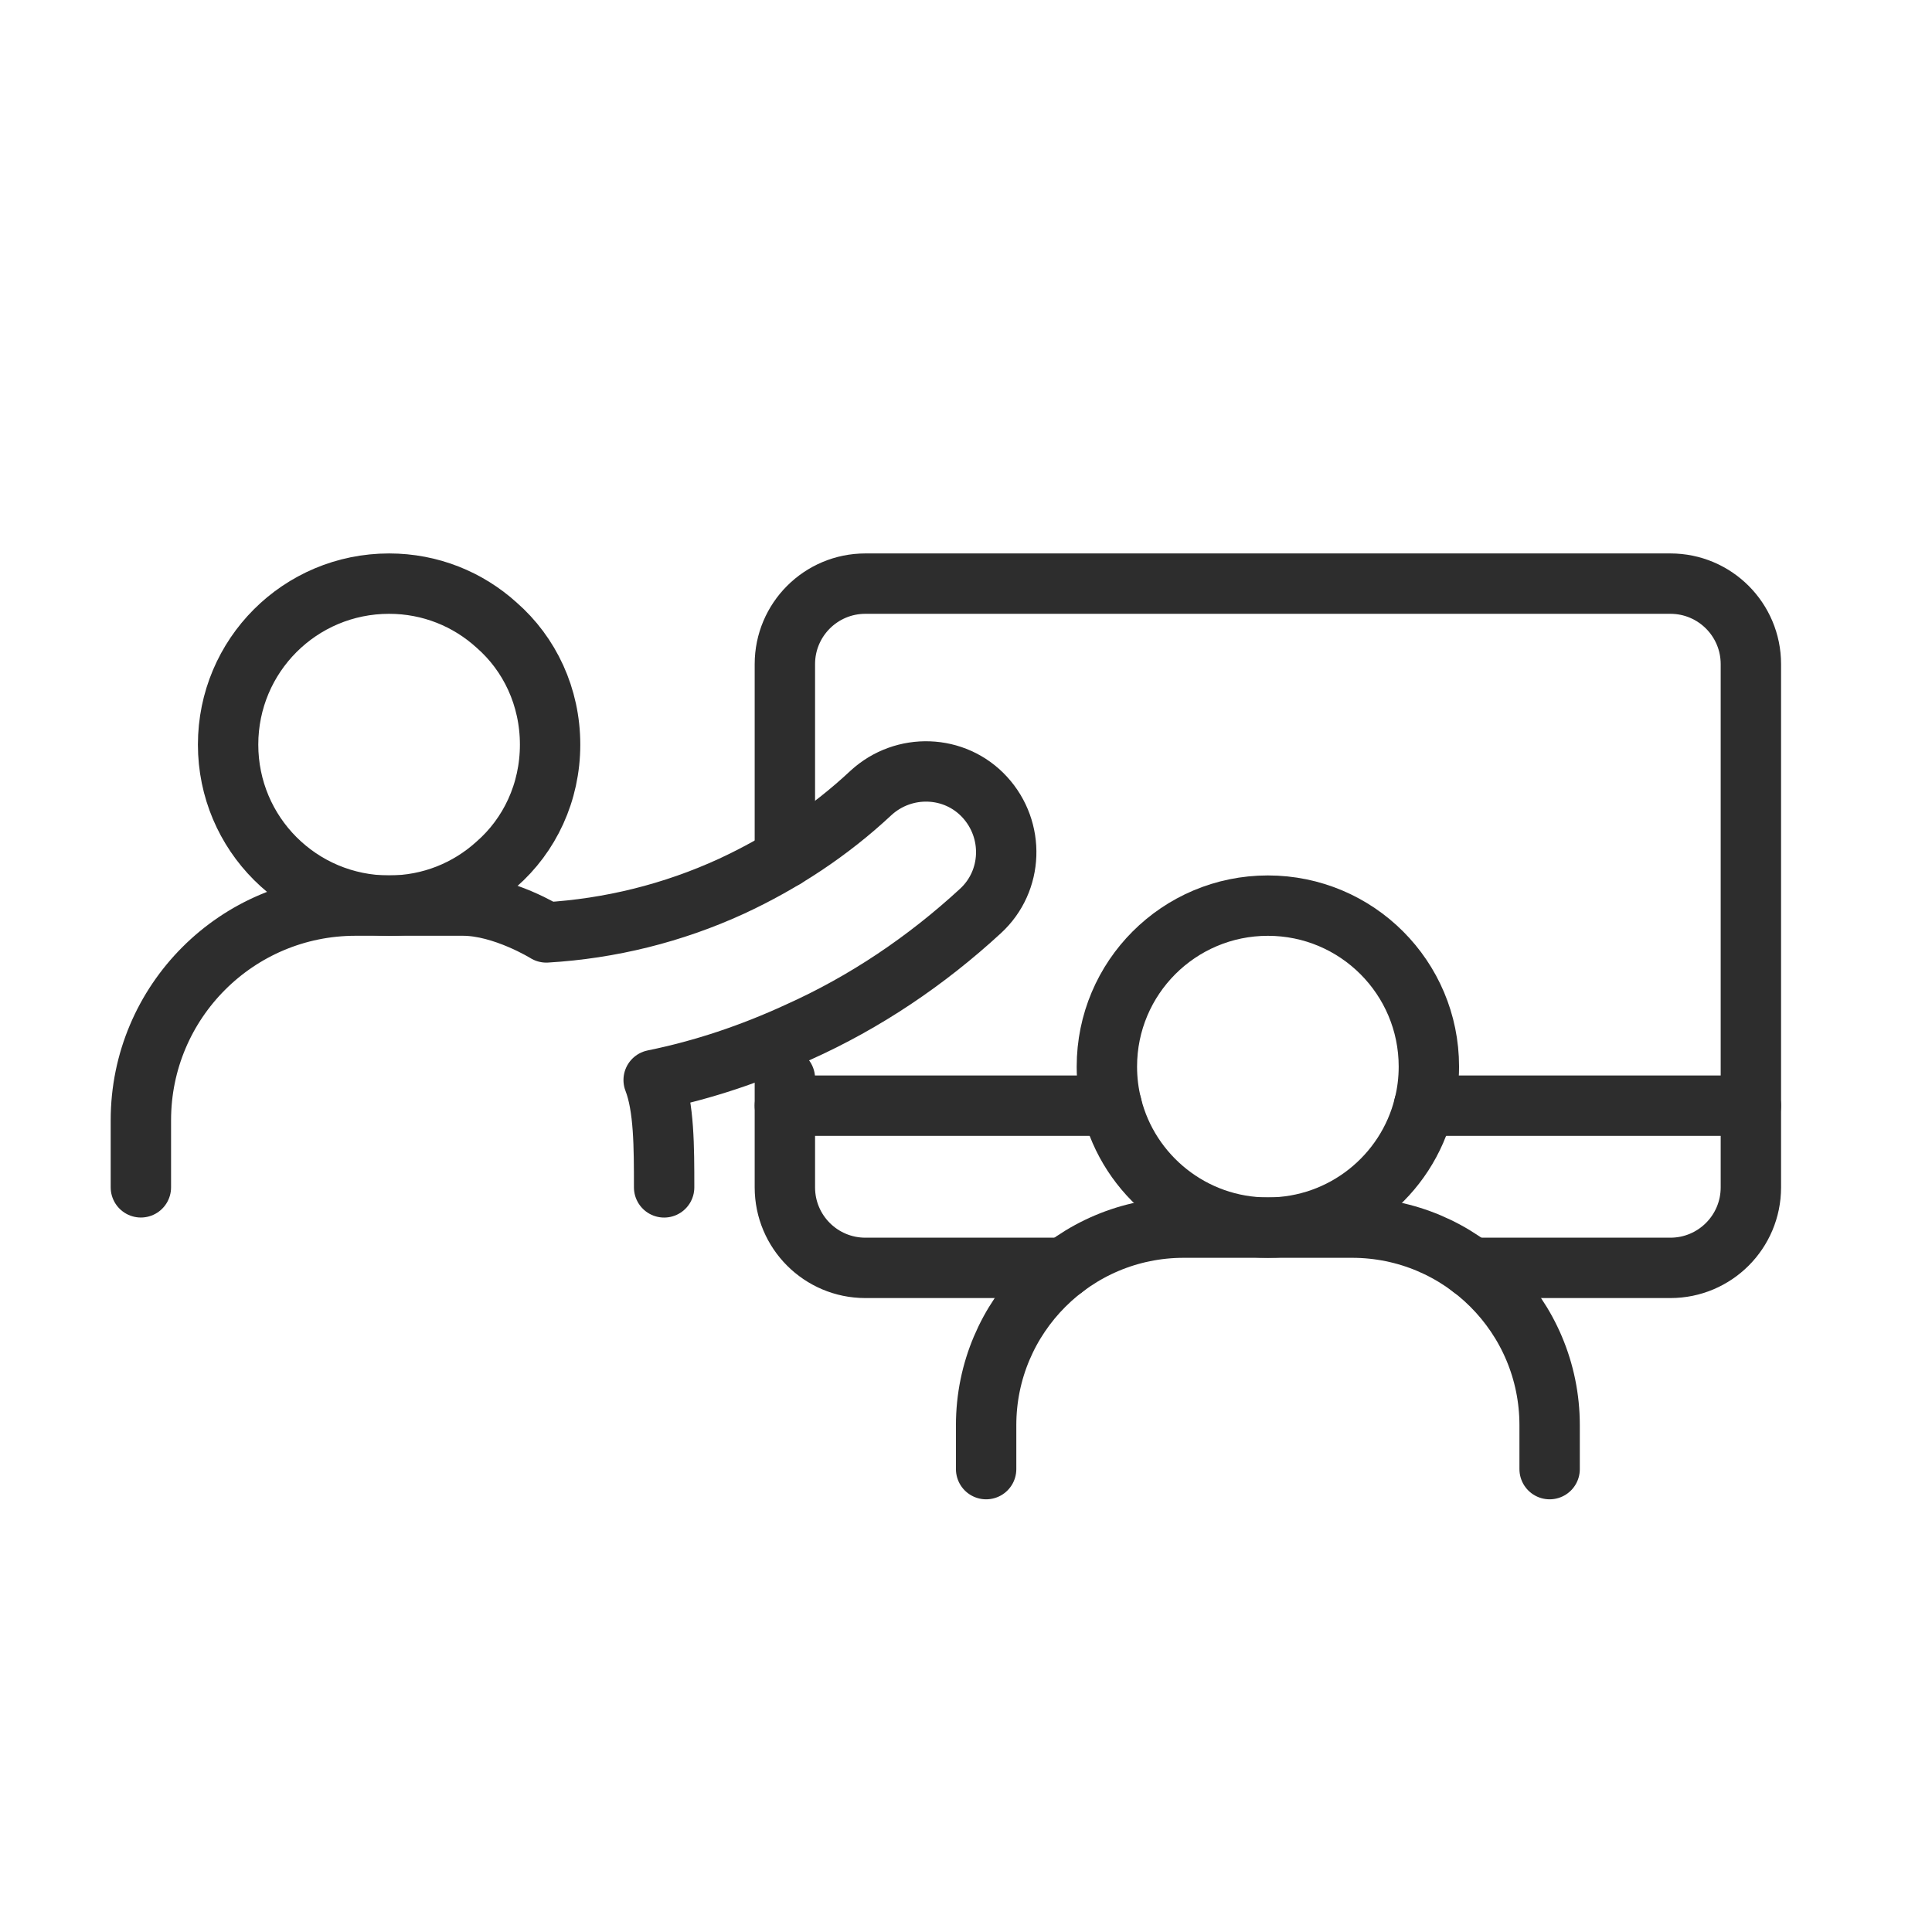 <?xml version="1.0" encoding="UTF-8"?>
<svg xmlns="http://www.w3.org/2000/svg" id="a" viewBox="0 0 48 48">
  <defs>
    <style>.b{fill:none;stroke:#2d2d2d;stroke-linecap:round;stroke-linejoin:round;stroke-width:1.5px;}</style>
  </defs>
  <path class="b" d="M38.5,36.5v-1.091c0-2.711-2.198-4.909-4.909-4.909h-4.182c-2.711,0-4.909,2.198-4.909,4.909v1.091"></path>
  <path class="b" d="M35.5,26.5c0,.33-.04.66-.12.97-.43,1.74-2.01,3.03-3.88,3.03s-3.45-1.29-3.88-3.03c-.08-.31-.12-.64-.12-.97,0-2.21,1.79-4,4-4s4,1.79,4,4Z"></path>
  <path class="b" d="M13.667,18.5c0,1.187-.507,2.253-1.333,2.973-.707.64-1.64,1.027-2.667,1.027-2.213,0-4-1.787-4-4s1.787-4,4-4c1.027,0,1.96.387,2.667,1.027.827.72,1.333,1.787,1.333,2.973Z"></path>
  <path class="b" d="M16.5,29.5c0-1,0-2-.26-2.667,1.24-.253,2.427-.653,3.587-1.187,1.667-.747,3.187-1.773,4.533-3.013.813-.747.853-2.013.107-2.827s-2.013-.853-2.827-.107c-1.027.96-2.2,1.733-3.467,2.32-1.453.667-3.013,1.053-4.6,1.147,0,0-1.073-.667-2.073-.667h-2.667c-2.946,0-5.333,2.388-5.333,5.333v1.667"></path>
  <path class="b" d="M26.439,31.5h-4.939c-1.105,0-2-.895-2-2v-2.707"></path>
  <path class="b" d="M19.5,21.314v-4.814c0-1.105.895-2,2-2h20c1.105,0,2,.895,2,2v13c0,1.105-.895,2-2,2h-4.942"></path>
  <line class="b" x1="43.5" y1="27.47" x2="35.38" y2="27.47"></line>
  <line class="b" x1="27.62" y1="27.47" x2="19.5" y2="27.47"></line>
</svg>
